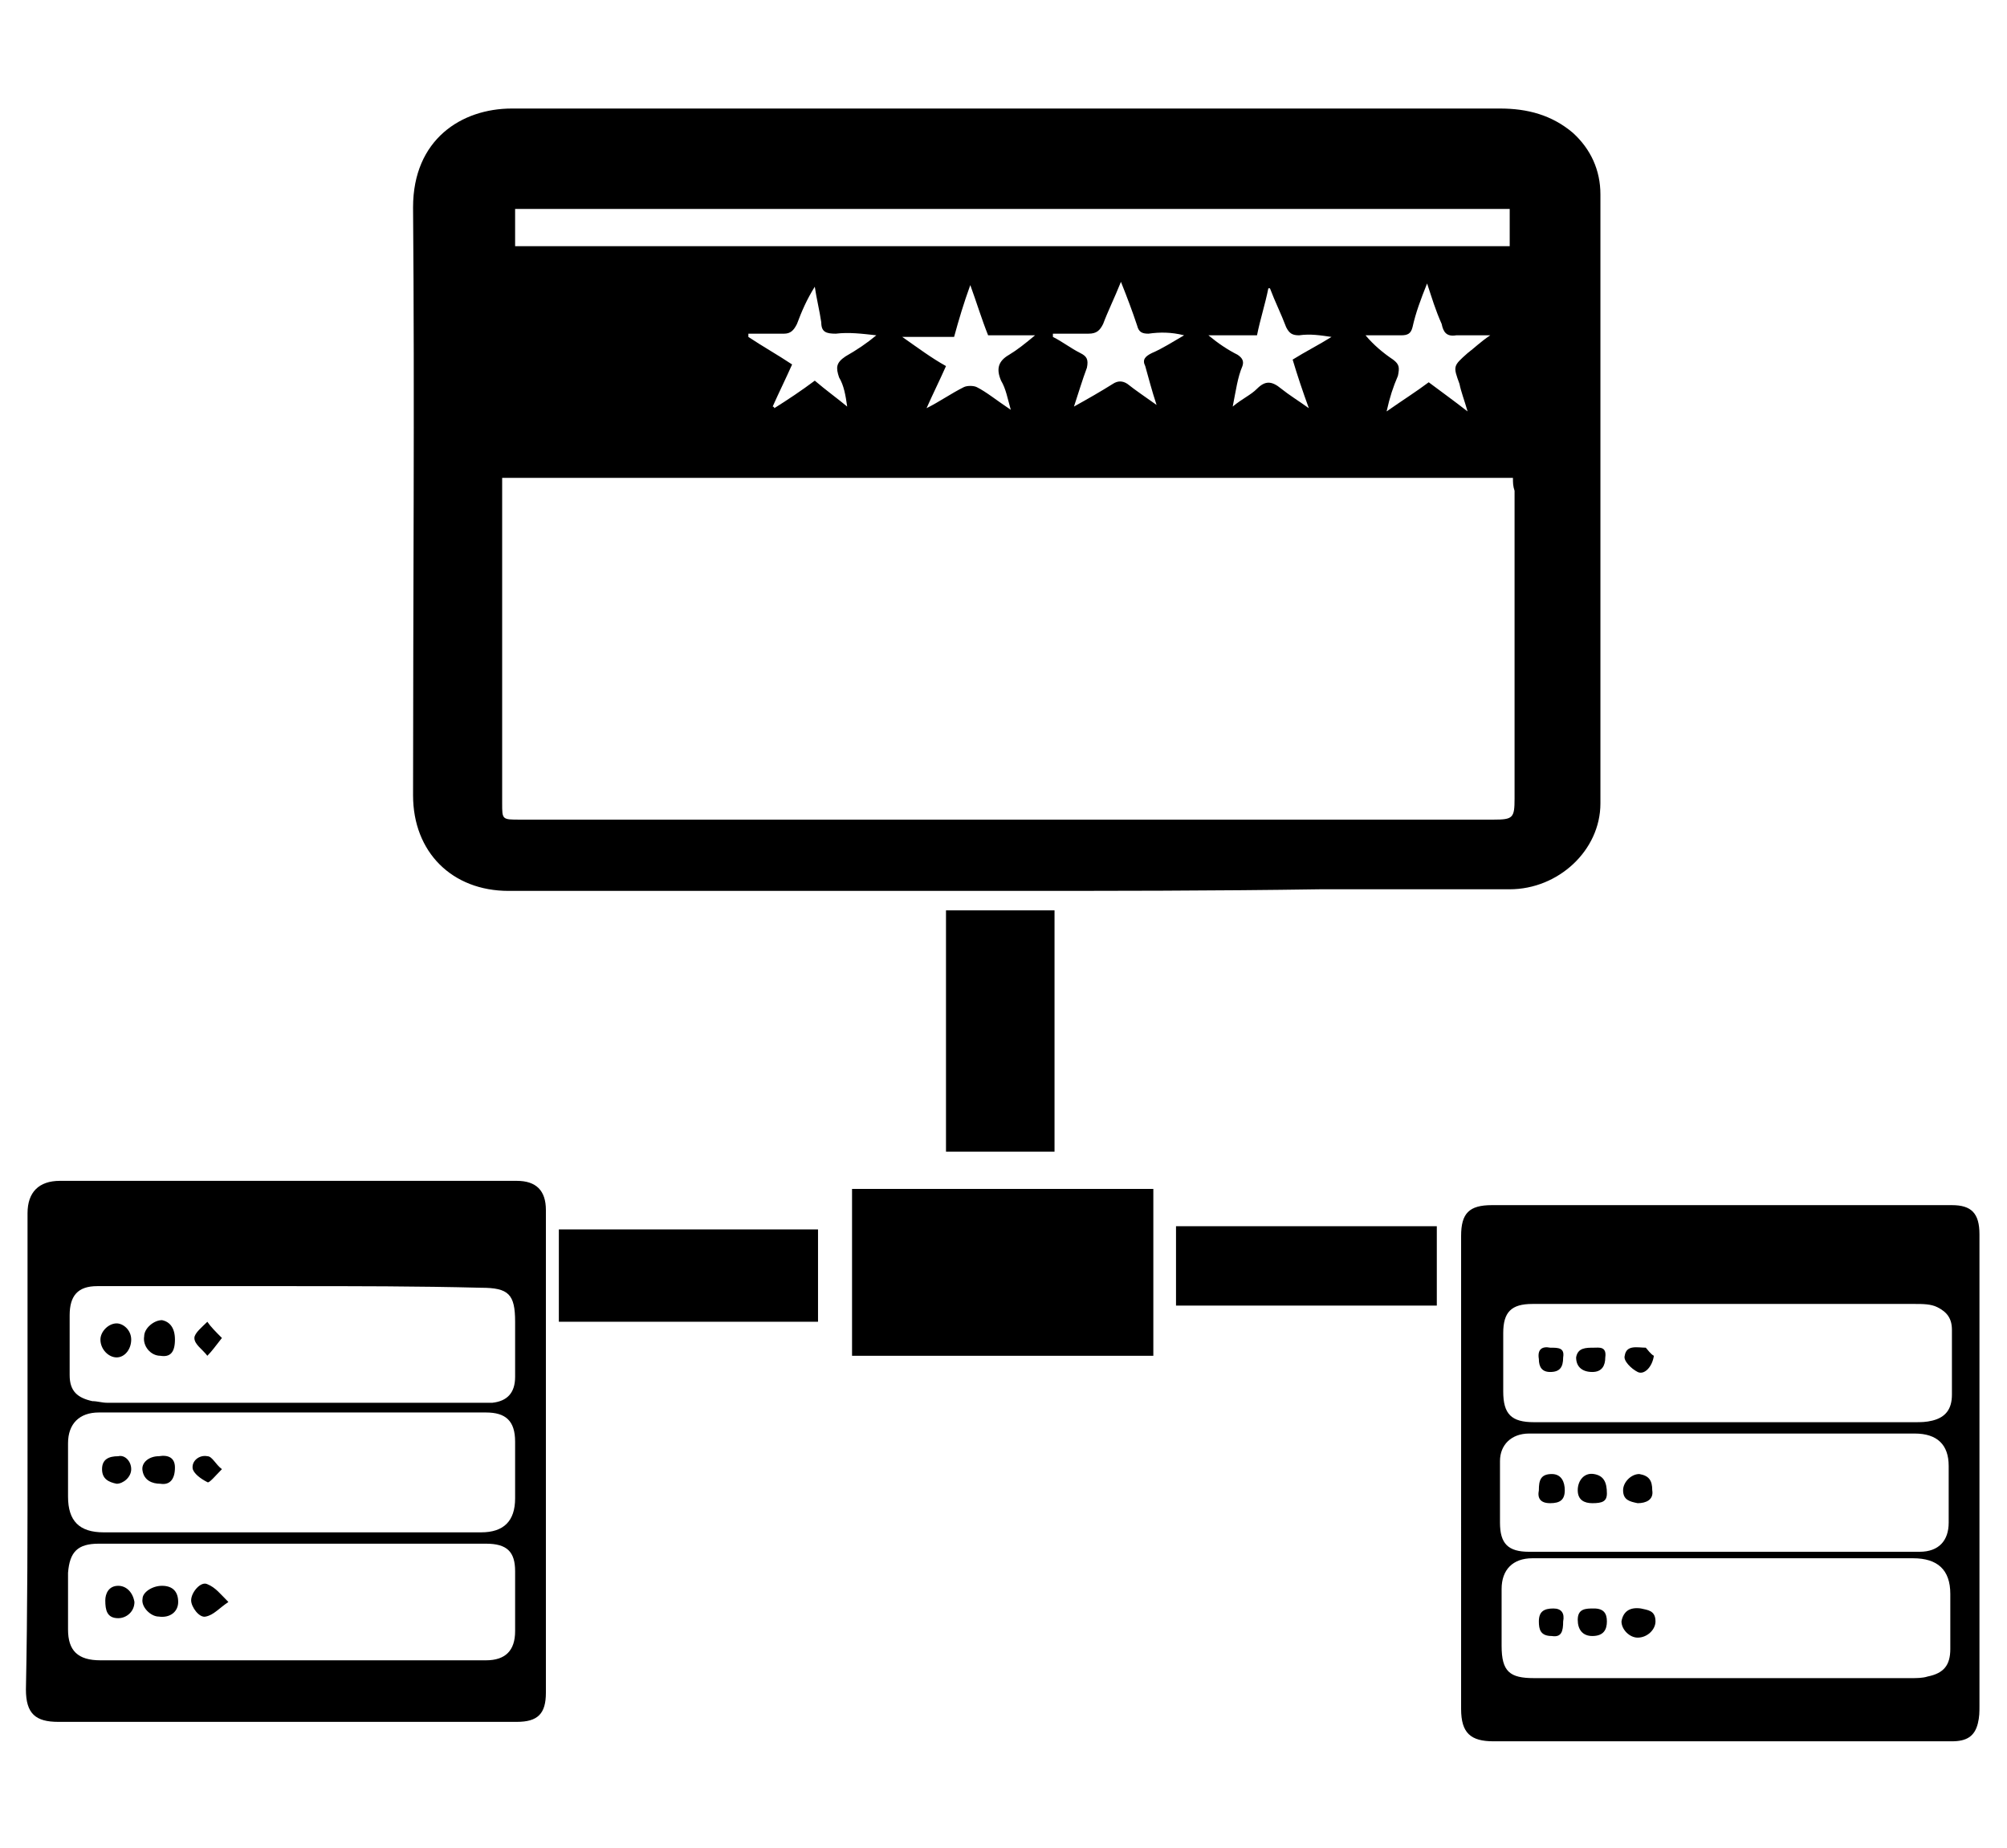 <?xml version="1.0" encoding="utf-8"?>
<!-- Generator: Adobe Illustrator 27.0.0, SVG Export Plug-In . SVG Version: 6.00 Build 0)  -->
<svg version="1.1" id="圖層_1" xmlns="http://www.w3.org/2000/svg" xmlns:xlink="http://www.w3.org/1999/xlink" x="0px" y="0px"
	 viewBox="0 0 123.9 114.1" style="enable-background:new 0 0 123.9 114.1;" xml:space="preserve">
<g>
	<path d="M62,55c-10.2,0-20.4,0-30.6,0c-3.5,0-5.9-2.4-5.9-5.9c0-12.1,0.1-24.2,0-36.3c0-4.2,3-6.1,6.1-6.1c11.3,0,22.6,0,33.9,0
		c9,0,18.1,0,27.1,0c1.7,0,3.2,0.4,4.5,1.5c1.1,1,1.7,2.3,1.7,3.8c0,12.5,0,25.1,0,37.6c0,2.9-2.6,5.3-5.6,5.3c-3.9,0-7.8,0-11.7,0
		C74.9,55,68.5,55,62,55z M93.4,29.5c-20.8,0-41.6,0-62.4,0c0,0.3,0,0.5,0,0.7c0,6.5,0,13,0,19.4c0,1,0,1,1.1,1c20,0,40,0,60.1,0
		c1.2,0,1.3-0.1,1.3-1.3c0-6.3,0-12.7,0-19C93.4,30,93.4,29.8,93.4,29.5z M93.2,12.9c-20.5,0-40.9,0-61.4,0c0,0.4,0,0.8,0,1.2
		c0,0.4,0,0.7,0,1.1c20.5,0,41,0,61.4,0C93.2,14.4,93.2,13.6,93.2,12.9z M62.4,25.3c-0.2-0.7-0.3-1.3-0.6-1.8
		c-0.3-0.7-0.2-1.2,0.5-1.6c0.5-0.3,1-0.7,1.6-1.2c-1.1,0-2,0-2.9,0c-0.4-1-0.7-2-1.1-3.1c-0.4,1.1-0.7,2.1-1,3.2c-1,0-2,0-3.2,0
		c1,0.7,1.8,1.3,2.7,1.8c-0.4,0.9-0.8,1.7-1.2,2.6c0.8-0.4,1.5-0.9,2.3-1.3c0.2-0.1,0.6-0.1,0.8,0C60.9,24.2,61.5,24.7,62.4,25.3z
		 M65,20.6c0,0.1,0,0.1,0,0.2c0.6,0.3,1.1,0.7,1.7,1c0.4,0.2,0.5,0.4,0.4,0.9c-0.3,0.8-0.5,1.5-0.8,2.4c0.9-0.5,1.6-0.9,2.4-1.4
		c0.3-0.2,0.6-0.2,0.9,0c0.5,0.4,1.1,0.8,1.8,1.3c-0.3-0.9-0.5-1.7-0.7-2.4c-0.2-0.4,0-0.6,0.4-0.8c0.7-0.3,1.3-0.7,2-1.1
		c-0.8-0.2-1.5-0.2-2.2-0.1c-0.4,0-0.6-0.1-0.7-0.5c-0.3-0.9-0.6-1.7-1-2.7c-0.4,1-0.8,1.8-1.1,2.6c-0.2,0.4-0.4,0.6-0.9,0.6
		C66.5,20.6,65.7,20.6,65,20.6z M88.1,17.5c-0.4,1-0.7,1.8-0.9,2.7c-0.1,0.4-0.3,0.5-0.7,0.5c-0.7,0-1.5,0-2.2,0
		c0.5,0.6,1.1,1.1,1.7,1.5c0.4,0.3,0.4,0.5,0.3,1c-0.3,0.7-0.5,1.3-0.7,2.2c1-0.7,1.8-1.2,2.6-1.8c0.8,0.6,1.5,1.1,2.4,1.8
		c-0.2-0.7-0.4-1.2-0.5-1.7c-0.4-1.1-0.4-1.1,0.5-1.9c0.4-0.3,0.8-0.7,1.4-1.1c-0.9,0-1.5,0-2.1,0c-0.6,0.1-0.8-0.2-0.9-0.7
		C88.6,19.1,88.4,18.4,88.1,17.5z M46.2,20.6c0,0.1,0,0.1,0,0.2c0.9,0.6,1.8,1.1,2.7,1.7c-0.4,0.9-0.8,1.7-1.2,2.6
		c0,0,0.1,0,0.1,0.1c0.8-0.5,1.7-1.1,2.5-1.7c0.7,0.6,1.4,1.1,2,1.6c-0.1-0.7-0.2-1.3-0.5-1.8c-0.2-0.6-0.2-0.9,0.4-1.3
		c0.7-0.4,1.3-0.8,1.9-1.3c-0.9-0.1-1.7-0.2-2.5-0.1c-0.6,0-0.9-0.1-0.9-0.7c-0.1-0.7-0.3-1.5-0.4-2.2c-0.5,0.8-0.8,1.5-1.1,2.3
		c-0.2,0.4-0.4,0.6-0.8,0.6C47.7,20.6,47,20.6,46.2,20.6z M76.1,25.1c0.6-0.5,1.1-0.7,1.5-1.1c0.5-0.5,0.9-0.5,1.5,0
		c0.5,0.4,1,0.7,1.7,1.2c-0.4-1.1-0.7-2-1-3c0.8-0.5,1.6-0.9,2.4-1.4c-0.7-0.1-1.3-0.2-2-0.1c-0.4,0-0.6-0.1-0.8-0.5
		c-0.3-0.8-0.7-1.6-1-2.4c0,0-0.1,0-0.1,0c-0.2,1-0.5,1.9-0.7,2.9c-1.1,0-2,0-3,0c0.6,0.5,1.2,0.9,1.8,1.2c0.3,0.2,0.4,0.4,0.3,0.7
		C76.4,23.3,76.3,24.1,76.1,25.1z"/>
	<path d="M1.7,89.6c0-4.9,0-9.8,0-14.7c0-1.3,0.7-2,2-2c9.4,0,18.8,0,28.2,0c1.2,0,1.8,0.6,1.8,1.8c0,9.9,0,19.8,0,29.8
		c0,1.3-0.5,1.8-1.8,1.8c-9.4,0-18.8,0-28.3,0c-1.4,0-2-0.5-2-2C1.7,99.4,1.7,94.5,1.7,89.6z M18.1,87.2c-4,0-8,0-12,0
		c-1.2,0-1.9,0.7-1.9,1.9c0,1.1,0,2.2,0,3.3c0,1.5,0.7,2.2,2.2,2.2c7.8,0,15.5,0,23.3,0c1.4,0,2.1-0.7,2.1-2.1c0-1.2,0-2.3,0-3.5
		c0-1.3-0.6-1.8-1.8-1.8C26,87.2,22,87.2,18.1,87.2z M18.1,95.3c-4,0-8,0-12,0c-1.3,0-1.8,0.5-1.9,1.8c0,1.2,0,2.3,0,3.5
		c0,1.3,0.6,1.9,2,1.9c7.9,0,15.9,0,23.8,0c1.2,0,1.8-0.6,1.8-1.8c0-1.2,0-2.5,0-3.7c0-1.2-0.5-1.7-1.8-1.7
		C26,95.3,22,95.3,18.1,95.3z M18.1,79.4c-2.9,0-5.8,0-8.7,0c-1.1,0-2.3,0-3.4,0c-1.2,0-1.7,0.6-1.7,1.8c0,1.2,0,2.5,0,3.7
		c0,1,0.5,1.4,1.4,1.6c0.3,0,0.6,0.1,0.9,0.1c7.7,0,15.5,0,23.2,0c0.2,0,0.4,0,0.6,0c0.9-0.1,1.4-0.6,1.4-1.6c0-1.1,0-2.3,0-3.4
		c0-1.7-0.4-2.1-2.1-2.1C25.8,79.4,21.9,79.4,18.1,79.4z"/>
	<path d="M90.2,90.7c0-4.8,0-9.6,0-14.4c0-1.4,0.5-1.9,1.9-1.9c9.5,0,18.9,0,28.4,0c1.2,0,1.7,0.5,1.7,1.8c0,4.1,0,8.2,0,12.4
		c0,5.6,0,11.1,0,16.7c0,0.4,0,0.7-0.1,1.1c-0.2,0.8-0.7,1.1-1.6,1.1c-5.8,0-11.7,0-17.5,0c-3.6,0-7.2,0-10.8,0c-1.4,0-2-0.5-2-2
		C90.2,100.5,90.2,95.6,90.2,90.7z M106.4,95.8c2.2,0,4.3,0,6.5,0c1.9,0,3.8,0,5.6,0c1.2,0,1.8-0.7,1.8-1.8c0-1.2,0-2.4,0-3.5
		c0-1.3-0.7-2-2.1-2c-7.9,0-15.9,0-23.8,0c-1.1,0-1.8,0.7-1.8,1.7c0,1.3,0,2.6,0,3.8c0,1.3,0.5,1.8,1.8,1.8
		C98.5,95.8,102.5,95.8,106.4,95.8z M106.4,103.6c3.9,0,7.7,0,11.6,0c0.3,0,0.7,0,1-0.1c1-0.2,1.4-0.7,1.4-1.7c0-1.1,0-2.3,0-3.4
		c0-1.5-0.8-2.2-2.3-2.2c-7.8,0-15.7,0-23.5,0c-1.2,0-1.9,0.7-1.9,1.9c0,1.2,0,2.4,0,3.5c0,1.6,0.5,2,2,2
		C98.6,103.6,102.5,103.6,106.4,103.6z M106.4,80.5c-3.9,0-7.9,0-11.8,0c-1.3,0-1.8,0.5-1.8,1.8c0,1.2,0,2.4,0,3.6
		c0,1.4,0.5,1.9,1.9,1.9c7.8,0,15.6,0,23.5,0c0.4,0,0.7,0,1.1-0.1c0.8-0.2,1.2-0.7,1.2-1.6c0-1.3,0-2.6,0-4c0-0.7-0.3-1.1-0.9-1.4
		c-0.4-0.2-0.9-0.2-1.4-0.2C114.2,80.5,110.3,80.5,106.4,80.5z"/>
	<path d="M71.2,73.4c0,3.5,0,6.8,0,10.3c-6.2,0-12.4,0-18.6,0c0-3.4,0-6.8,0-10.3C58.9,73.4,65,73.4,71.2,73.4z"/>
	<path d="M58.4,56.2c2.2,0,4.5,0,6.7,0c0,5,0,9.9,0,14.9c-2.2,0-4.4,0-6.7,0C58.4,66.2,58.4,61.2,58.4,56.2z"/>
	<path d="M34.5,81.6c0-1.9,0-3.8,0-5.7c5.4,0,10.7,0,16,0c0,1.9,0,3.8,0,5.7C45.2,81.6,39.9,81.6,34.5,81.6z"/>
	<path d="M72.6,75.7c5.4,0,10.7,0,16.1,0c0,1.6,0,3.3,0,4.9c-5.3,0-10.7,0-16.1,0C72.6,79,72.6,77.4,72.6,75.7z"/>
	<path d="M10.8,90.6c0,0.7-0.3,1.1-0.9,1c-0.5,0-1-0.2-1.1-0.8c-0.1-0.5,0.4-0.9,1-0.9C10.4,89.8,10.8,90,10.8,90.6z"/>
	<path d="M8.1,90.7c0,0.5-0.5,0.9-0.9,0.9c-0.5-0.1-0.9-0.3-0.9-0.9c0-0.6,0.4-0.8,1-0.8C7.7,89.8,8.1,90.2,8.1,90.7z"/>
	<path d="M13.7,90.7c-0.4,0.4-0.8,0.9-0.9,0.8c-0.4-0.2-0.8-0.5-0.9-0.8c-0.1-0.5,0.4-0.9,0.9-0.8C13.1,89.9,13.3,90.4,13.7,90.7z"
		/>
	<path d="M10,97.9c0.7,0,1,0.4,1,1c0,0.6-0.5,1-1.2,0.9c-0.5,0-1.1-0.6-1-1.1C8.8,98.3,9.4,97.9,10,97.9z"/>
	<path d="M14.1,98.9c-0.6,0.4-0.9,0.8-1.4,0.9c-0.4,0.1-0.9-0.6-0.9-1c0-0.5,0.6-1.2,1-1C13.3,98,13.6,98.4,14.1,98.9z"/>
	<path d="M6.5,98.8c0-0.4,0.2-0.9,0.8-0.9c0.5,0,0.9,0.4,1,1c0,0.6-0.5,1-1,1C6.6,99.9,6.5,99.4,6.5,98.8z"/>
	<path d="M10.8,82.7c0,0.8-0.3,1.1-0.9,1c-0.6,0-1.1-0.6-1-1.2c0-0.5,0.6-1,1.1-1C10.5,81.6,10.8,82,10.8,82.7z"/>
	<path d="M8.1,82.7c0,0.6-0.4,1.1-0.9,1.1c-0.5,0-1-0.5-1-1.1c0-0.5,0.5-1,1-1C7.6,81.7,8.1,82.1,8.1,82.7z"/>
	<path d="M13.7,82.6c-0.4,0.5-0.6,0.8-0.9,1.1c-0.3-0.4-0.8-0.7-0.8-1.1c0-0.3,0.5-0.7,0.8-1C13,81.9,13.3,82.2,13.7,82.6z"/>
	<path d="M101.1,92.8c-0.5-0.1-0.9-0.2-0.9-0.8c0-0.5,0.5-1,1-1c0.6,0.1,0.8,0.4,0.8,1C102.1,92.6,101.6,92.8,101.1,92.8z"/>
	<path d="M99.2,92.2c0,0.5-0.3,0.6-0.9,0.6c-0.5,0-0.9-0.2-0.9-0.8c0-0.6,0.4-1.1,1-1C99,91.1,99.2,91.5,99.2,92.2z"/>
	<path d="M95,92c0-0.6,0.1-1,0.8-1c0.6,0,0.8,0.5,0.8,1c0,0.6-0.3,0.8-0.9,0.8C95.1,92.8,94.9,92.5,95,92z"/>
	<path d="M101.3,99.3c0.4,0.1,0.9,0.1,0.9,0.8c0,0.5-0.5,1-1.1,1c-0.5,0-1-0.5-1-1C100.2,99.5,100.6,99.2,101.3,99.3z"/>
	<path d="M99.2,100.1c0,0.5-0.2,0.9-0.9,0.9c-0.6,0-0.9-0.4-0.9-1c0-0.7,0.5-0.7,1-0.7C99,99.3,99.2,99.6,99.2,100.1z"/>
	<path d="M96.5,100.1c0,0.6-0.1,1-0.7,0.9c-0.7,0-0.8-0.4-0.8-0.9c0-0.6,0.3-0.8,0.9-0.8C96.4,99.3,96.6,99.6,96.5,100.1z"/>
	<path d="M98.4,83.2c0.3,0,0.8-0.1,0.7,0.6c0,0.5-0.2,0.9-0.8,0.9c-0.6,0-1-0.3-1-0.9C97.4,83.2,97.9,83.2,98.4,83.2z"/>
	<path d="M102.1,83.7c-0.1,0.7-0.6,1.2-1,1c-0.4-0.2-0.9-0.7-0.8-1c0.1-0.7,0.8-0.5,1.3-0.5C101.7,83.3,101.9,83.6,102.1,83.7z"/>
	<path d="M95.7,83.2c0.5,0,0.9,0,0.8,0.6c0,0.6-0.2,0.9-0.8,0.9c-0.5,0-0.7-0.3-0.7-0.8C94.9,83.3,95.2,83.1,95.7,83.2z"/>
</g>
</svg>
